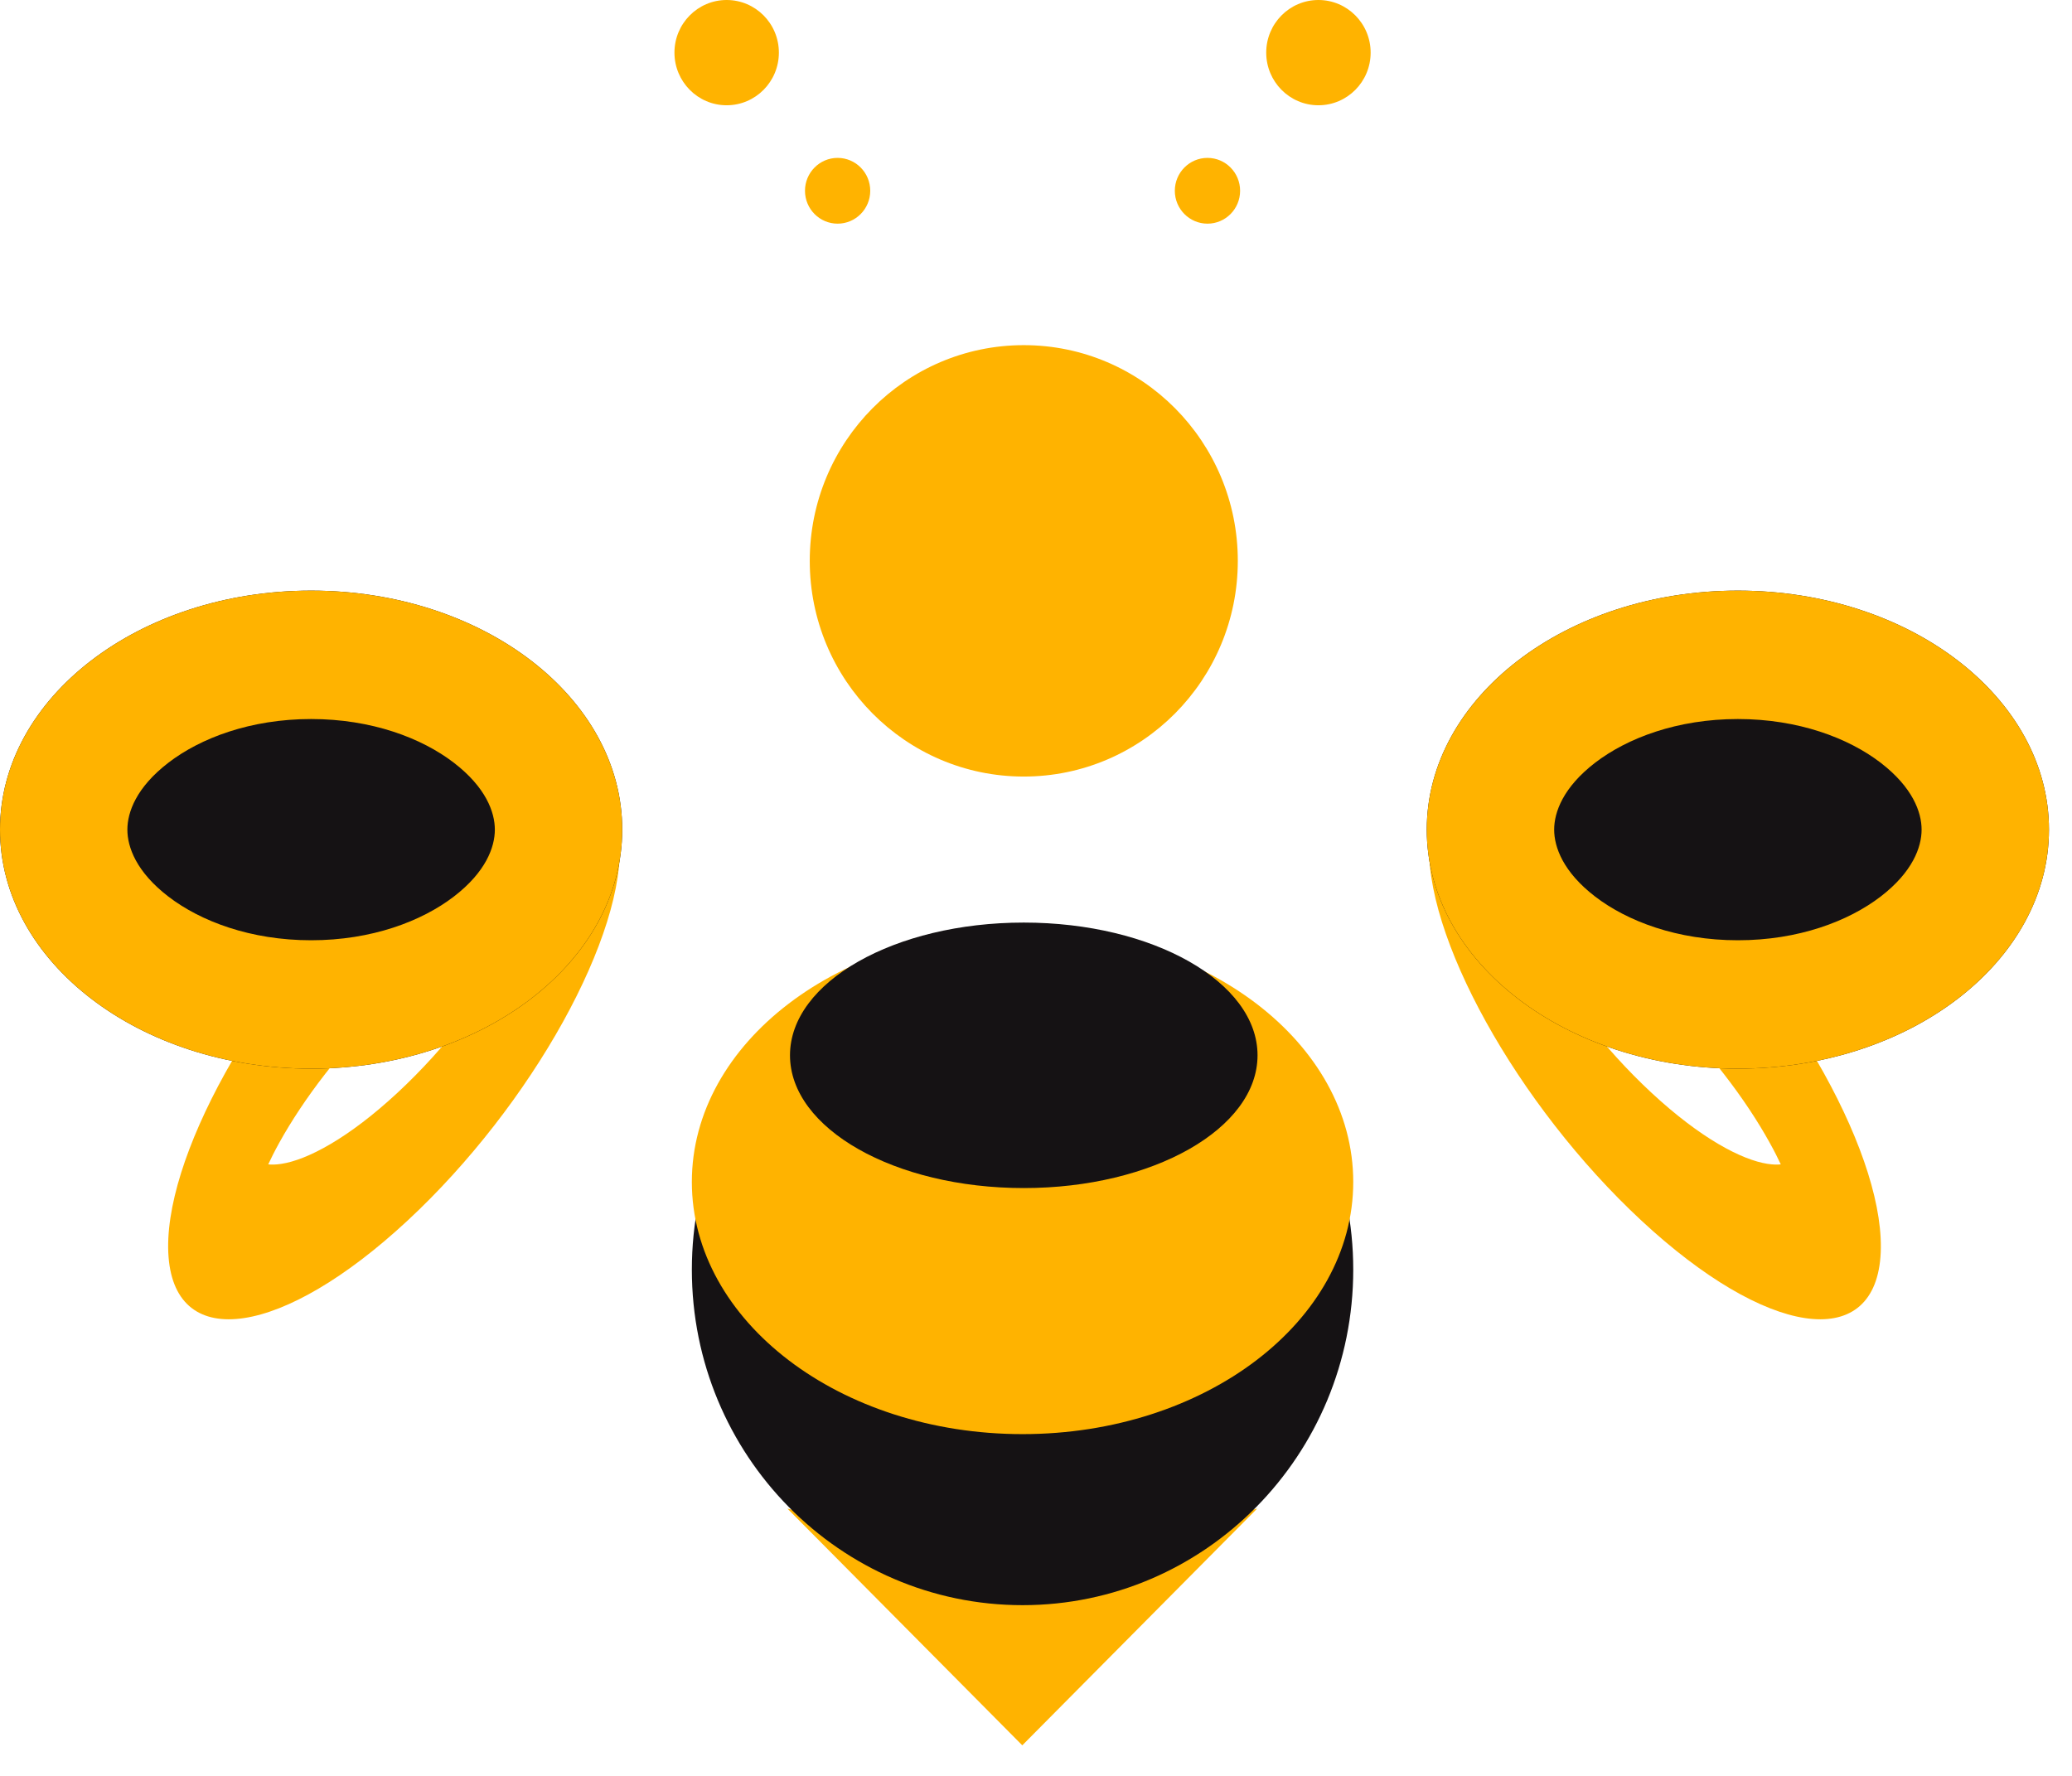 <svg width="63" height="54" viewBox="0 0 63 54" fill="none" xmlns="http://www.w3.org/2000/svg">
<g id="Vector">
<path fill-rule="evenodd" clip-rule="evenodd" d="M7.905 35.297C7.904 35.299 7.909 35.307 7.921 35.319C7.912 35.302 7.906 35.296 7.905 35.297ZM8.156 35.405C8.237 35.229 8.349 35.005 8.503 34.727C9.2 33.471 10.378 31.868 11.875 30.478C13.372 29.088 14.623 28.434 15.408 28.315C15.582 28.289 15.711 28.288 15.807 28.3C15.726 28.475 15.613 28.699 15.459 28.977C14.762 30.234 13.584 31.837 12.087 33.227C10.59 34.617 9.339 35.271 8.554 35.39C8.381 35.416 8.251 35.417 8.156 35.405ZM16.008 27.773C16.008 27.773 16.002 27.789 15.998 27.818C16.006 27.787 16.008 27.773 16.008 27.773ZM16.057 28.407C16.058 28.406 16.054 28.398 16.041 28.386C16.05 28.403 16.056 28.409 16.057 28.407ZM7.965 35.887C7.956 35.918 7.954 35.932 7.954 35.932C7.954 35.932 7.96 35.916 7.965 35.887ZM12.388 37.119C8.602 40.636 5.35 41.129 5.125 38.22C4.9 35.311 7.787 30.102 11.574 26.585C15.361 23.069 18.613 22.576 18.837 25.485C19.062 28.394 16.175 33.603 12.388 37.119Z" fill="#FFB300"/>
<path d="M0 25.227C0 29.241 4.235 32.495 9.46 32.495C14.684 32.495 18.919 29.241 18.919 25.227C18.919 21.213 14.684 17.959 9.46 17.959C4.235 17.959 0 21.213 0 25.227Z" fill="#151214"/>
<path fill-rule="evenodd" clip-rule="evenodd" d="M5.119 27.262C4.143 26.512 3.873 25.757 3.873 25.227C3.873 24.698 4.143 23.943 5.119 23.193C6.097 22.441 7.619 21.864 9.46 21.864C11.3 21.864 12.822 22.441 13.8 23.193C14.776 23.943 15.046 24.698 15.046 25.227C15.046 25.757 14.776 26.512 13.8 27.262C12.822 28.013 11.3 28.591 9.46 28.591C7.619 28.591 6.097 28.013 5.119 27.262ZM9.46 32.495C4.235 32.495 0 29.241 0 25.227C0 21.213 4.235 17.959 9.46 17.959C14.684 17.959 18.919 21.213 18.919 25.227C18.919 29.241 14.684 32.495 9.46 32.495Z" fill="#FFB300"/>
<path fill-rule="evenodd" clip-rule="evenodd" d="M54.395 35.297C54.396 35.299 54.392 35.307 54.38 35.319C54.388 35.302 54.394 35.296 54.395 35.297ZM54.145 35.405C54.064 35.229 53.952 35.005 53.797 34.727C53.101 33.471 51.923 31.868 50.426 30.478C48.929 29.088 47.677 28.434 46.893 28.315C46.719 28.289 46.59 28.288 46.494 28.3C46.575 28.475 46.687 28.699 46.842 28.977C47.538 30.234 48.716 31.837 50.213 33.227C51.71 34.617 52.962 35.271 53.746 35.39C53.92 35.416 54.049 35.417 54.145 35.405ZM46.293 27.773C46.293 27.773 46.298 27.789 46.303 27.818C46.294 27.787 46.293 27.773 46.293 27.773ZM46.244 28.407C46.243 28.406 46.247 28.398 46.259 28.386C46.251 28.403 46.245 28.409 46.244 28.407ZM54.336 35.887C54.345 35.918 54.346 35.932 54.346 35.932C54.346 35.932 54.341 35.916 54.336 35.887ZM49.912 37.119C53.699 40.636 56.951 41.129 57.176 38.22C57.401 35.311 54.513 30.102 50.727 26.585C46.94 23.069 43.688 22.576 43.463 25.485C43.238 28.394 46.126 33.603 49.912 37.119Z" fill="#FFB300"/>
<path d="M62.3 25.227C62.3 29.241 58.065 32.495 52.841 32.495C47.617 32.495 43.381 29.241 43.381 25.227C43.381 21.213 47.617 17.959 52.841 17.959C58.065 17.959 62.3 21.213 62.3 25.227Z" fill="#151214"/>
<path fill-rule="evenodd" clip-rule="evenodd" d="M57.182 27.262C58.157 26.512 58.427 25.757 58.427 25.227C58.427 24.698 58.157 23.943 57.182 23.193C56.203 22.441 54.681 21.864 52.841 21.864C51.001 21.864 49.479 22.441 48.5 23.193C47.525 23.943 47.255 24.698 47.255 25.227C47.255 25.757 47.525 26.512 48.5 27.262C49.479 28.013 51.001 28.591 52.841 28.591C54.681 28.591 56.203 28.013 57.182 27.262ZM52.841 32.495C58.065 32.495 62.3 29.241 62.3 25.227C62.3 21.213 58.065 17.959 52.841 17.959C47.617 17.959 43.381 21.213 43.381 25.227C43.381 29.241 47.617 32.495 52.841 32.495Z" fill="#FFB300"/>
<path d="M37.636 17.054C37.636 20.676 34.722 23.613 31.128 23.613C27.535 23.613 24.621 20.676 24.621 17.054C24.621 13.431 27.535 10.495 31.128 10.495C34.722 10.495 37.636 13.431 37.636 17.054Z" fill="#FFB300"/>
<path d="M31.083 47.632L38.225 45.872L31.083 53.071L23.941 45.872L31.083 47.632Z" fill="#FFB300"/>
<path d="M41.146 38.607C41.146 44.241 36.644 48.809 31.091 48.809C25.538 48.809 21.036 44.241 21.036 38.607C21.036 32.972 25.538 28.405 31.091 28.405C36.644 28.405 41.146 32.972 41.146 38.607Z" fill="#151214"/>
<path d="M41.146 35.94C41.146 40.175 36.644 43.608 31.091 43.608C25.538 43.608 21.036 40.175 21.036 35.94C21.036 31.705 25.538 28.272 31.091 28.272C36.644 28.272 41.146 31.705 41.146 35.94Z" fill="#FFB300"/>
<path d="M38.236 32.089C38.236 34.319 35.054 36.126 31.128 36.126C27.203 36.126 24.02 34.319 24.02 32.089C24.02 29.86 27.203 28.053 31.128 28.053C35.054 28.053 38.236 29.86 38.236 32.089Z" fill="#151214"/>
<path d="M24.476 5.801C24.476 5.249 24.92 4.801 25.468 4.801C26.016 4.801 26.46 5.249 26.46 5.801C26.46 6.353 26.016 6.801 25.468 6.801C24.92 6.801 24.476 6.353 24.476 5.801Z" fill="#FFB300"/>
<path d="M20.507 1.6C20.507 0.716 21.218 0 22.094 0C22.971 0 23.682 0.716 23.682 1.6C23.682 2.484 22.971 3.201 22.094 3.201C21.218 3.201 20.507 2.484 20.507 1.6Z" fill="#FFB300"/>
<path d="M35.721 5.801C35.721 5.249 36.166 4.801 36.714 4.801C37.262 4.801 37.706 5.249 37.706 5.801C37.706 6.353 37.262 6.801 36.714 6.801C36.166 6.801 35.721 6.353 35.721 5.801Z" fill="#FFB300"/>
<path d="M38.5 1.6C38.5 0.716 39.211 0 40.087 0C40.964 0 41.675 0.716 41.675 1.6C41.675 2.484 40.964 3.201 40.087 3.201C39.211 3.201 38.5 2.484 38.5 1.6Z" fill="#FFB300"/>
</g>
</svg>
